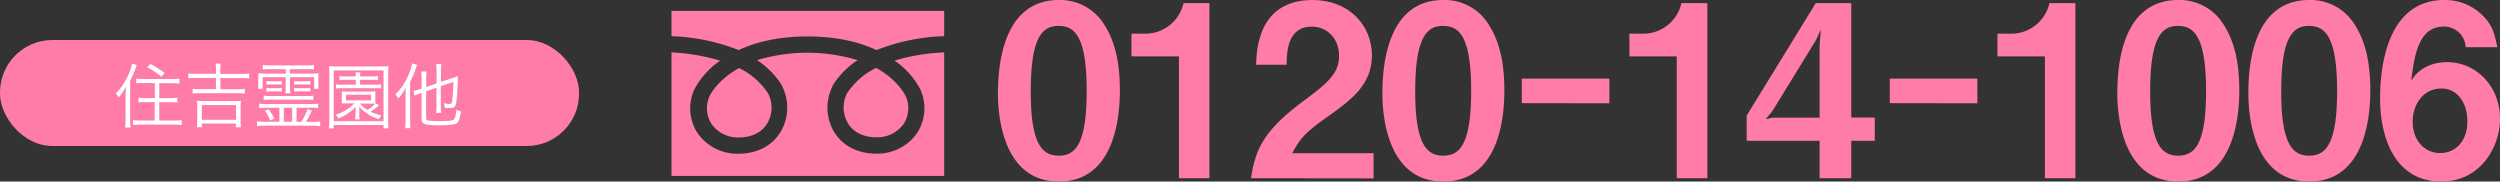 <svg xmlns="http://www.w3.org/2000/svg" width="667.96" height="48.51" viewBox="0 0 667.96 48.51"><rect x="0" y="0" width="667.96" height="48.51" fill="#333333" stroke="none"/><defs><style>.cls-1{fill:#ff7ba8;}.cls-2{fill:#fff;}</style></defs><g id="レイヤー_2" data-name="レイヤー 2"><g id="レイヤー_1-2" data-name="レイヤー 1"><path class="cls-1" d="M239,16.19a21.49,21.49,0,0,1,6.91,7.72,12.16,12.16,0,0,1-.86,11.6,12.92,12.92,0,0,1-10.91,5.54c-5,0-9-2.07-11.3-5.84A12.69,12.69,0,0,1,222.47,23l0-.06,0-.07a22,22,0,0,1,6.68-6.8,46.6,46.6,0,0,0-26.88,0,22.13,22.13,0,0,1,6.68,6.8l0,.07,0,.06a12.72,12.72,0,0,1-.38,12.23c-2.29,3.77-6.3,5.84-11.31,5.84a12.92,12.92,0,0,1-10.9-5.54,12.14,12.14,0,0,1-.84-11.65,21.57,21.57,0,0,1,6.89-7.67A53.4,53.4,0,0,0,179.41,14V47h72.86V14A53.92,53.92,0,0,0,239,16.19Z"/><path class="cls-1" d="M197.36,13.38c4.46-2.08,10.45-3.64,18.42-3.64s14,1.56,18.41,3.64a53.43,53.43,0,0,1,18.08-3.72V2.91H179.41V9.67A53.45,53.45,0,0,1,197.36,13.38Z"/><path class="cls-1" d="M197.46,18.18c-5.78,3.21-7.71,7.17-7.83,7.41a7.81,7.81,0,0,0,.47,7.53,8.62,8.62,0,0,0,7.3,3.6c3.44,0,6.14-1.33,7.6-3.76a8.25,8.25,0,0,0,.27-7.92A19.13,19.13,0,0,0,197.46,18.18Z"/><path class="cls-1" d="M226.28,25a8.28,8.28,0,0,0,.27,7.92c1.47,2.43,4.17,3.76,7.6,3.76a8.62,8.62,0,0,0,7.31-3.6,7.76,7.76,0,0,0,.49-7.47c-.13-.27-2.07-4.25-7.85-7.47A19.23,19.23,0,0,0,226.28,25Z"/><path class="cls-1" d="M282.91,48.51c-14.87,0-16.28-17.43-16.28-23.45C266.63,17.37,268,0,282.91,0a13.82,13.82,0,0,1,12.3,6.86c3.21,5.12,4,11.34,4,17.37S298.22,48.51,282.91,48.51Zm-.13-41.59c-4.3,0-7.37,3.14-7.37,17.31-.07,14.8,3.33,17.36,7.5,17.36,4.68,0,7.43-3.59,7.43-17.36C290.34,9.42,287,6.92,282.78,6.92Z"/><path class="cls-1" d="M315,47.62V15.06H302.31V9H306A10.46,10.46,0,0,0,316.22.83h6.92V47.62Z"/><path class="cls-1" d="M334.26,47.62c1.16-8.33,4-13.33,14.61-21.09,6.86-5,8.91-7.56,8.91-11.66,0-4.42-3.07-7.76-7.3-7.76-6.48,0-6.67,6.73-6.73,10.19h-8.14c.13-4.16.64-17.3,15.12-17.3,9.62,0,15.83,6.67,15.83,14.87,0,7.5-5.32,11.73-11.41,16-6.28,4.35-7.88,6.15-9.86,10.06H367v6.73Z"/><path class="cls-1" d="M385.63,48.51c-14.87,0-16.28-17.43-16.28-23.45C369.35,17.37,370.7,0,385.63,0a13.83,13.83,0,0,1,12.31,6.86c3.2,5.12,4,11.34,4,17.37S401,48.51,385.63,48.51ZM385.5,6.92c-4.29,0-7.37,3.14-7.37,17.31-.06,14.8,3.34,17.36,7.5,17.36,4.68,0,7.44-3.59,7.44-17.36C393.07,9.42,389.73,6.92,385.5,6.92Z"/><path class="cls-1" d="M406.6,27.56V21H430v6.6Z"/><path class="cls-1" d="M448,47.62V15.06H435.35V9h3.71A10.45,10.45,0,0,0,449.25.83h6.93V47.62Z"/><path class="cls-1" d="M494.63,37.62v10h-8.46v-10H466.68V30.89L485.14.83h9.49V31.4h6.28v6.22ZM485.21,10.7l-11.67,19-1.79,2.18,1.79-.45h12.63V12.11l.32-4.23Z"/><path class="cls-1" d="M504.93,27.56V21h23.39v6.6Z"/><path class="cls-1" d="M546.37,47.62V15.06H533.68V9h3.71A10.45,10.45,0,0,0,547.58.83h6.93V47.62Z"/><path class="cls-1" d="M582,48.51c-14.87,0-16.28-17.43-16.28-23.45C565.68,17.37,567,0,582,0a13.82,13.82,0,0,1,12.3,6.86c3.21,5.12,4,11.34,4,17.37S597.28,48.51,582,48.51Zm-.13-41.59c-4.29,0-7.37,3.14-7.37,17.31-.06,14.8,3.33,17.36,7.5,17.36,4.68,0,7.43-3.59,7.43-17.36C589.39,9.42,586.06,6.92,581.83,6.92Z"/><path class="cls-1" d="M617,48.51c-14.86,0-16.27-17.43-16.27-23.45C600.7,17.37,602,0,617,0a13.83,13.83,0,0,1,12.31,6.86c3.2,5.12,4,11.34,4,17.37S632.29,48.51,617,48.51Zm-.12-41.59c-4.3,0-7.37,3.14-7.37,17.31-.07,14.8,3.33,17.36,7.49,17.36,4.68,0,7.44-3.59,7.44-17.36C624.41,9.42,621.08,6.92,616.85,6.92Z"/><path class="cls-1" d="M652.32,48.51c-12.88,0-16.4-12.49-16.4-22.11,0-4.93.44-26.4,17.17-26.4a14.22,14.22,0,0,1,10,3.91c2.56,2.43,3.33,4.49,4.16,8.71h-8.46a5.76,5.76,0,0,0-5.89-5.51c-6.86,0-7.88,8.21-8.65,14.49,2.43-4.23,7-5,9.55-5,7.81,0,14.16,6.47,14.16,15.12C668,39.41,662.58,48.51,652.32,48.51Zm0-24.86c-5.06,0-7.69,4.48-7.69,8.84,0,4.87,3,8.4,7.37,8.4,3.91,0,7.24-3,7.24-8.46C659.24,27.43,656.55,23.65,652.32,23.65Z"/><rect class="cls-1" y="10.69" width="154.72" height="28.32" rx="14"/><path class="cls-2" d="M33.55,25.69c0-.86,0-1.62.1-2.49a15.14,15.14,0,0,1-2,2.88A2.25,2.25,0,0,0,30.93,25a17.07,17.07,0,0,0,3.57-5.49A13,13,0,0,0,35.3,17l1.25.39a34.16,34.16,0,0,1-1.78,4.18V31.86a16.69,16.69,0,0,0,.13,2.22H33.42a15.11,15.11,0,0,0,.13-2.28Zm4.87-3.5c-.73,0-1.43,0-2,.09V21a14.36,14.36,0,0,0,2,.11h7.5a15.15,15.15,0,0,0,2-.11v1.32c-.55-.05-1.27-.09-2-.09H42.56v4h2.81a13.37,13.37,0,0,0,2-.12v1.3a19.37,19.37,0,0,0-2-.1H42.56V32.2h3.93a16,16,0,0,0,2.07-.11V33.4a20.33,20.33,0,0,0-2.07-.1H37.64a20.45,20.45,0,0,0-2.09.1V32.09a15.83,15.83,0,0,0,2.05.11h3.72V27.28H39c-.71,0-1.39,0-2,.1v-1.3a13.22,13.22,0,0,0,2,.12h2.37v-4Zm1.72-5.09A23.64,23.64,0,0,1,44,19.51l-.89,1A15.83,15.83,0,0,0,39.31,18Z"/><path class="cls-2" d="M57.7,18.66A7.22,7.22,0,0,0,57.58,17H59a7.78,7.78,0,0,0-.14,1.69v1.06h5.74a14.76,14.76,0,0,0,2-.11v1.31a15.14,15.14,0,0,0-2-.1H58.89v3h4.79a11.49,11.49,0,0,0,1.75-.09V25a13.17,13.17,0,0,0-1.75-.09H53.21a12.9,12.9,0,0,0-1.74.09V23.73a11.51,11.51,0,0,0,1.74.09H57.7v-3H52.3a13,13,0,0,0-2,.1V19.61a14.6,14.6,0,0,0,2,.11h5.4ZM52.59,34a14.83,14.83,0,0,0,.11-1.79V28.44a11,11,0,0,0-.09-1.54A8.39,8.39,0,0,0,54,27h9a8.58,8.58,0,0,0,1.38-.08,10.05,10.05,0,0,0-.09,1.54v3.74A14.1,14.1,0,0,0,64.38,34H63V33H53.92V34Zm1.33-2h9.13V28.08H53.92Z"/><path class="cls-2" d="M74.64,28.78H71.11a12.43,12.43,0,0,0-1.86.12V27.68a11,11,0,0,0,1.86.11H83a10.4,10.4,0,0,0,2-.11V28.9a11.81,11.81,0,0,0-2-.12H79.24v3.76h1.27a15.49,15.49,0,0,0,1.67-3.42l1.14.44a22.53,22.53,0,0,1-1.59,3h1.82a14.58,14.58,0,0,0,2-.11v1.25a13.68,13.68,0,0,0-2-.13H70.67a13.58,13.58,0,0,0-2,.13V32.43a15.15,15.15,0,0,0,2,.11h4ZM72.11,18.49a17.48,17.48,0,0,0-1.9.07v-1.2a14.31,14.31,0,0,0,1.94.12H82a11.72,11.72,0,0,0,1.88-.12v1.2a15.15,15.15,0,0,0-1.82-.07h-4.6v1.17h5.57a15.93,15.93,0,0,0,2.09-.09A10,10,0,0,0,85.07,21v1.26a7.35,7.35,0,0,0,.11,1.46H83.93v-3.1H77.49v2.45a10.1,10.1,0,0,0,.11,1.86H76.22a10.16,10.16,0,0,0,.11-1.86V20.63H70.18v3.1H68.92A6.8,6.8,0,0,0,69,22.27V21A10.39,10.39,0,0,0,69,19.57a15.69,15.69,0,0,0,2.07.09h5.3V18.49Zm-1.67,7.06a10.12,10.12,0,0,0,1.75.1H82a9.69,9.69,0,0,0,1.71-.1v1.16A12.81,12.81,0,0,0,82,26.62H72.19a13.34,13.34,0,0,0-1.75.09Zm1.31,3.61a14,14,0,0,1,1.52,2.51l-1.08.55a10,10,0,0,0-1.42-2.6Zm-.55-7.52a6.17,6.17,0,0,0,1.16.07h1.81a5.79,5.79,0,0,0,1.1-.07v1a5.76,5.76,0,0,0-1.1-.08H72.36a6.17,6.17,0,0,0-1.16.08Zm0,1.84a6,6,0,0,0,1.16.08h1.81a5.69,5.69,0,0,0,1.1-.08v1a5.76,5.76,0,0,0-1.1-.08H72.36a6.11,6.11,0,0,0-1.16.08Zm6.86,9.06V28.78H75.82v3.76Zm.53-10.9a6.17,6.17,0,0,0,1.16.07h2.07a5.73,5.73,0,0,0,1.1-.07v1a5.63,5.63,0,0,0-1.1-.08H79.75a6.17,6.17,0,0,0-1.16.08Zm0,1.84a6,6,0,0,0,1.16.08h2.07a5.5,5.5,0,0,0,1.1-.08v1a5.63,5.63,0,0,0-1.1-.08H79.75a6.11,6.11,0,0,0-1.16.08Z"/><path class="cls-2" d="M102.48,34.31V33.4H89.16v.91H87.85A17.59,17.59,0,0,0,88,32V20a23.22,23.22,0,0,0-.11-2.33,19.09,19.09,0,0,0,2.22.09h11.46a20.53,20.53,0,0,0,2.26-.09,18.66,18.66,0,0,0-.12,2.33v12a14.1,14.1,0,0,0,.12,2.26ZM89.16,32.39h13.32V18.81H89.16Zm12.1-4.25A13.39,13.39,0,0,1,99,29.83a10.88,10.88,0,0,0,2.93,1,4.88,4.88,0,0,0-.69,1A11.16,11.16,0,0,1,96,28.55c0,.38,0,.8,0,1.09v.93a6.84,6.84,0,0,0,.09,1.33H94.86A7.65,7.65,0,0,0,95,30.57v-.93c0-.25,0-.52,0-1.09a13,13,0,0,1-4.58,3.12,3.39,3.39,0,0,0-.74-1,12.65,12.65,0,0,0,3-1.43,11.12,11.12,0,0,0,2-1.63H92.6c-.63,0-.95,0-1.27,0,0-.36,0-.63,0-1.05V25.46c0-.42,0-.69,0-1.05a10.54,10.54,0,0,0,1.27.06h6.46a10.65,10.65,0,0,0,1.27-.06,7.53,7.53,0,0,0-.06,1.05v1.19c0,.42,0,.71,0,1l.06-.07Zm-9-6.81a8.39,8.39,0,0,0-1.57.1v-1.1a8.94,8.94,0,0,0,1.57.09h2.81a6.13,6.13,0,0,0-.09-1.1H96.3a5.79,5.79,0,0,0-.09,1.1h3.23a8.82,8.82,0,0,0,1.55-.09v1.1a8.16,8.16,0,0,0-1.55-.1H96.21v1.3h4.08a7.61,7.61,0,0,0,1.54-.1v1.12a9.65,9.65,0,0,0-1.54-.09h-9a9.76,9.76,0,0,0-1.53.09V22.53a7.66,7.66,0,0,0,1.55.1h3.76v-1.3Zm.16,5.48h6.72V25.32H92.47Zm3.72.85a8.37,8.37,0,0,0,2,1.69,7.41,7.41,0,0,0,2.09-1.65,8.79,8.79,0,0,0-1.19,0Z"/><path class="cls-2" d="M108.36,25.72c0-.68,0-1.31.08-2.28a15.77,15.77,0,0,1-2,2.85,5.4,5.4,0,0,0-.8-1,17.06,17.06,0,0,0,3.67-5.66,12.47,12.47,0,0,0,.8-2.7l1.33.42c-.12.26-.17.43-.4,1.08a21.17,21.17,0,0,1-1.46,3.38V32c0,.89,0,1.62.09,2.26h-1.42a20.41,20.41,0,0,0,.11-2.3Zm5.49-1.31v7.05c0,.48.13.63.7.74a14.22,14.22,0,0,0,2.8.15c2.37,0,3.34-.09,3.78-.34s.68-1,.81-2.72a3.88,3.88,0,0,0,1.24.48c-.31,1.92-.61,2.77-1.12,3.13s-1.86.57-4.79.57a25.54,25.54,0,0,1-2.75-.11,2.53,2.53,0,0,1-1.56-.57,1.39,1.39,0,0,1-.31-1V24.83l-.34.11a11.41,11.41,0,0,0-1.57.63l-.27-1.31a9.87,9.87,0,0,0,1.65-.4l.53-.19V21.05a13.28,13.28,0,0,0-.11-1.94H114a12.07,12.07,0,0,0-.12,1.88v2.28l2.77-1V18.88a11.77,11.77,0,0,0-.11-1.76h1.39a11.31,11.31,0,0,0-.12,1.76v3l3-1a11,11,0,0,0,1.5-.61c0,.29,0,.59,0,.84,0,1.65-.21,4.63-.34,5.75-.19,1.6-.52,2-1.73,2a11.47,11.47,0,0,1-1.37-.08,5.17,5.17,0,0,0-.32-1.21,7.77,7.77,0,0,0,1.52.21c.62,0,.68-.14.83-1.64.12-1.06.19-2.56.23-4.23L117.78,23v5.35a12,12,0,0,0,.12,1.83h-1.39a12.07,12.07,0,0,0,.11-1.85V23.42Z"/></g></g></svg>